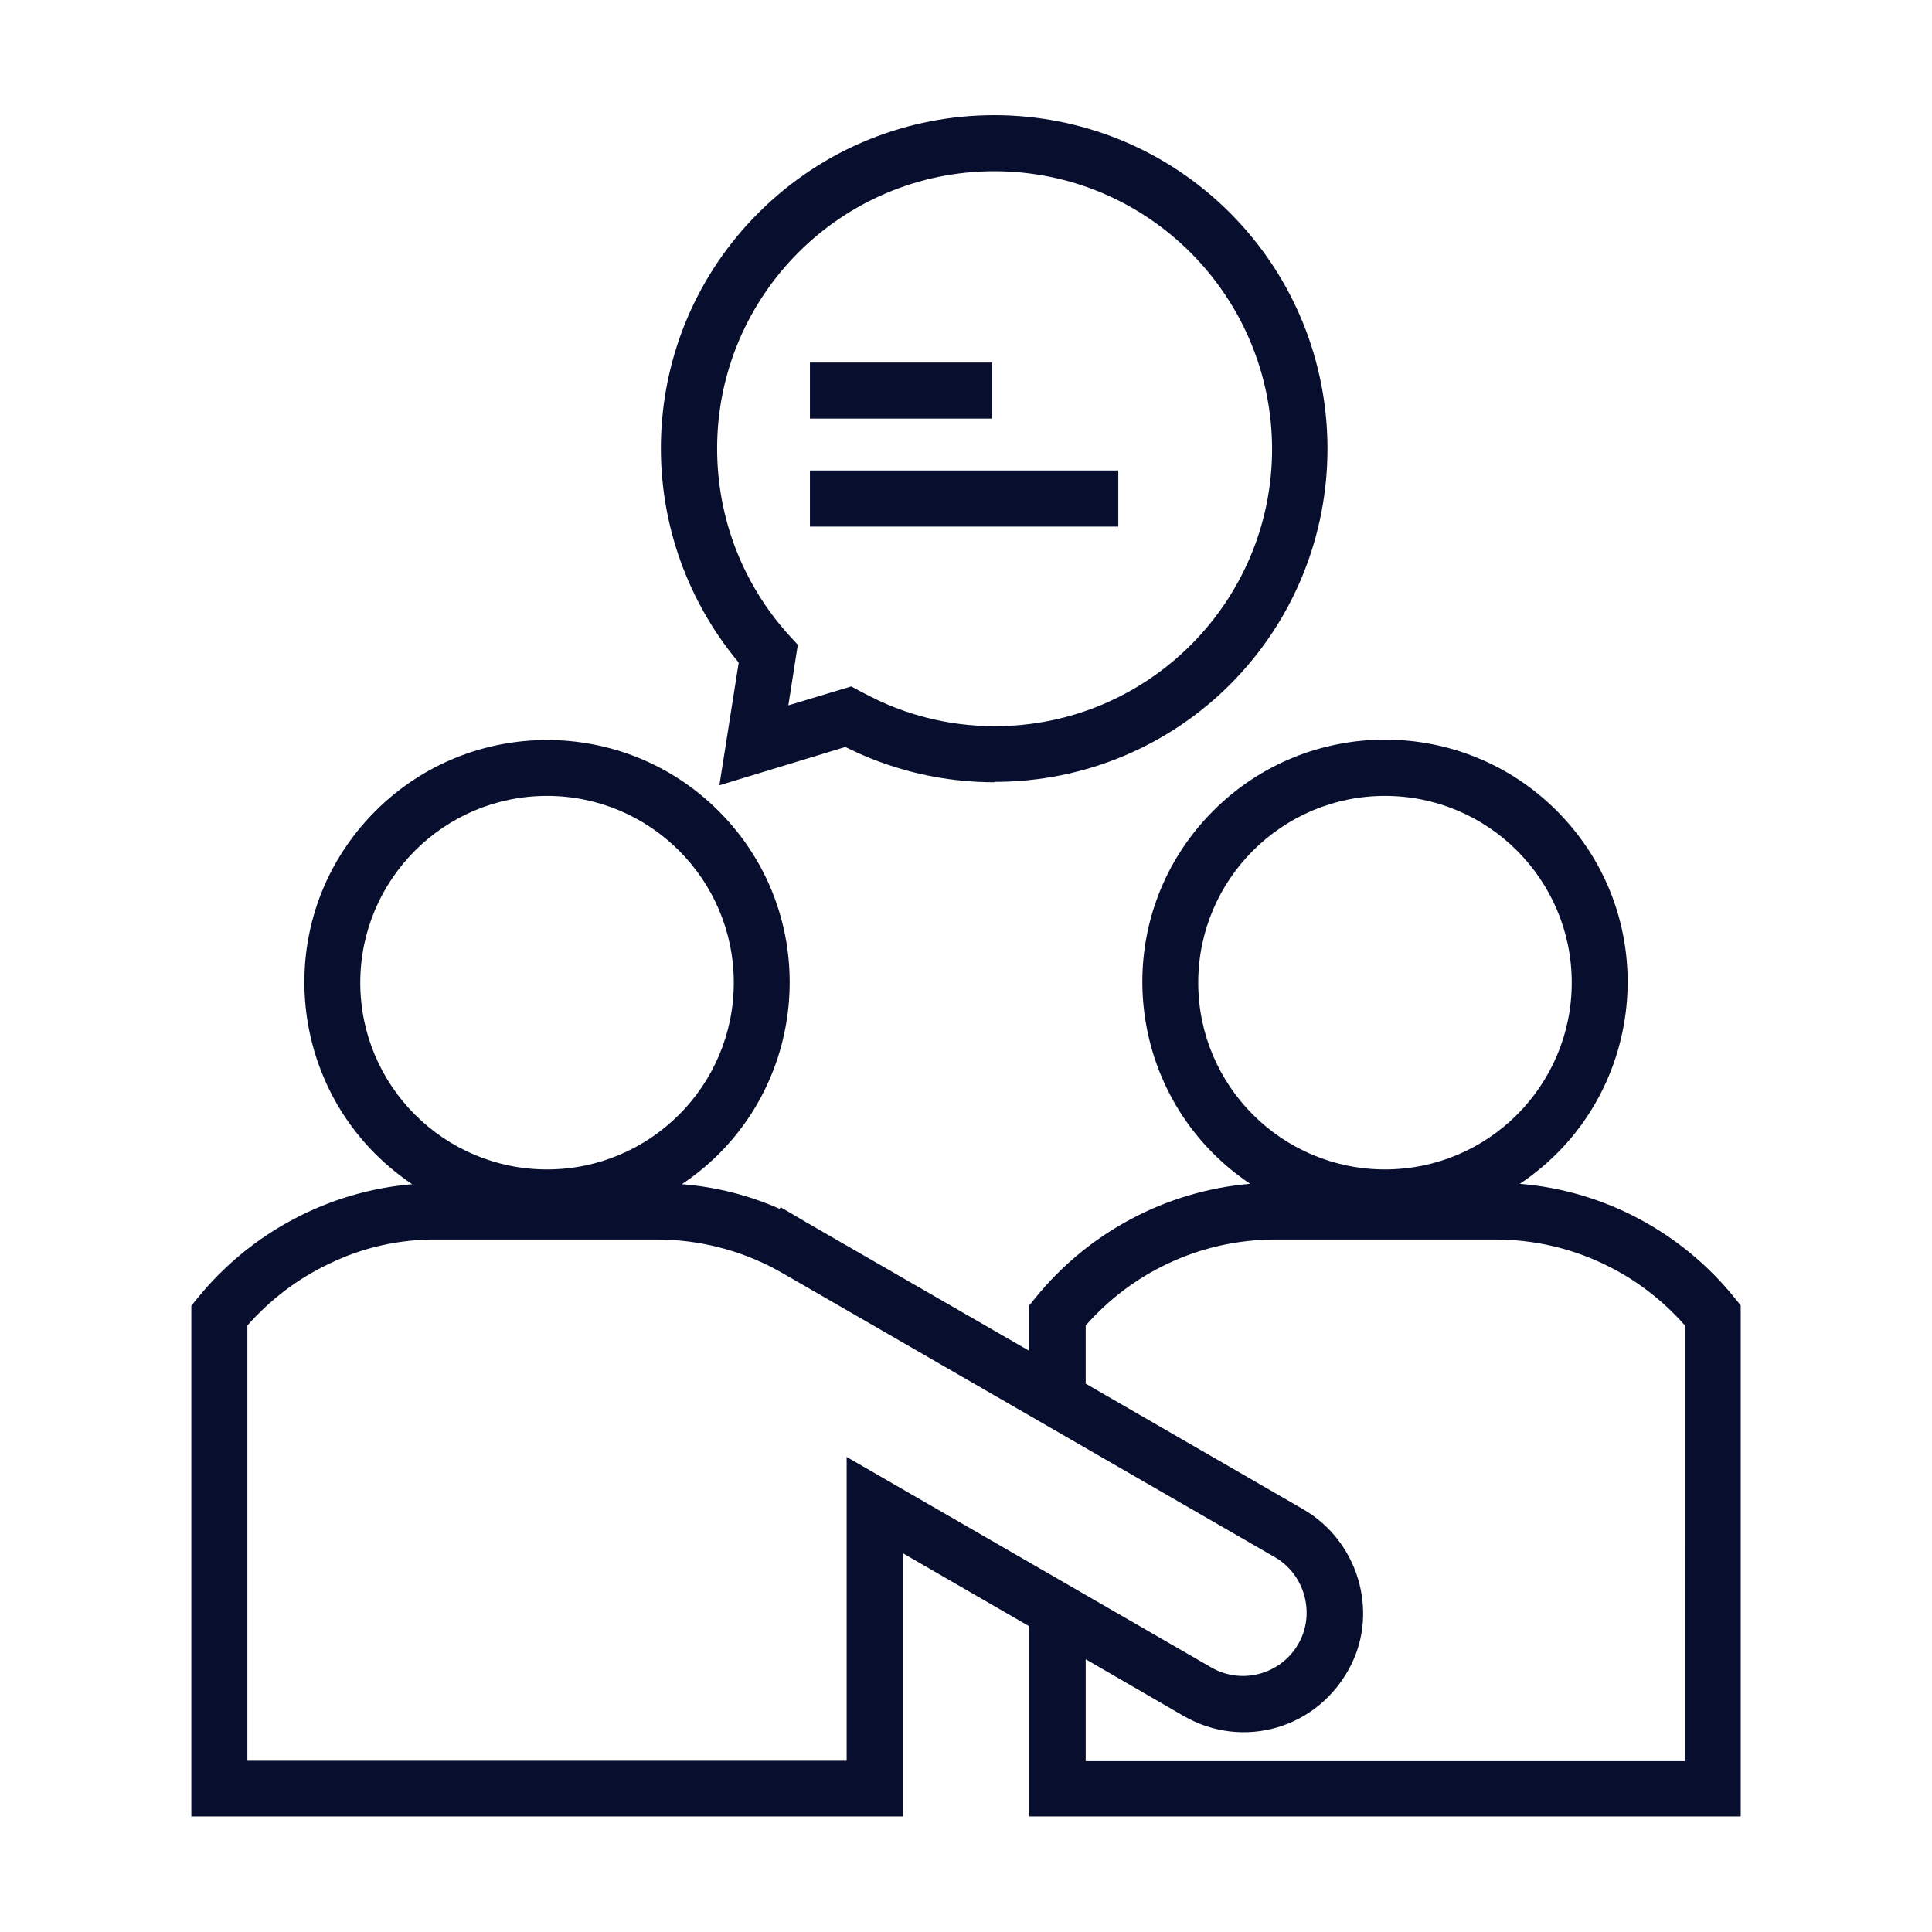 <?xml version="1.0" encoding="UTF-8"?>
<svg width="1200pt" height="1200pt" version="1.1" viewBox="0 0 1200 1200" xmlns="http://www.w3.org/2000/svg">
 <path d="m520.47 327.06h-17.41v-34.824h191.53v34.824zm0-67.059h-17.41v-34.824h113.18v34.824zm97.18-153.65c-95.059 0-172.23 77.176-172.23 172.23 0 43.293 16 84.234 44.469 115.77l5.648 6.117-5.883 37.648 39.059-11.766c16 8.707 27.531 14.352 46.352 19.293 13.648 3.531 28 5.41 42.824 5.41 95.059 0 172.23-77.176 172.23-172.23-0.234-95.289-77.41-172.47-172.47-172.47zm-146.59 25.883c80.941-80.941 212-80.941 292.94 0 80.707 80.941 80.707 212 0 292.94-37.41 37.41-89.176 60.469-146.35 60.469v0.234c-54.824 0-91.293-21.883-92.707-21.883l-78.117 23.766 12-76.234c-68.707-82.352-63.766-203.29 12.234-279.29zm-348.23 673.88c32.707-40.234 80.707-66.117 133.18-70.59-78.824-52.941-90.117-164.47-22.824-231.77 58.824-58.824 154.35-58.824 213.18 0 67.293 67.293 56 179.06-22.824 231.77 21.176 1.648 41.41 6.824 60.707 15.293l0.707-0.941 14.824 8.707 7.293 4.234 132.23 76.234v-28.234l4-4.941c32.707-40.234 80.707-66.117 133.18-70.59-78.824-52.941-90.117-164.47-22.824-231.77 58.824-58.824 154.35-58.824 213.18 0 67.293 67.293 56 179.06-22.824 231.77 52.234 4.234 100.47 30.117 133.18 70.59l4 4.941v317.41l-441.88 0.004v-118.12l-78.59-45.41v163.53l-441.88-0.004v-317.18zm551.29 53.176 135.29 78.117c34.117 19.766 46.824 63.059 29.648 96.941-20 39.531-67.059 52.707-103.77 31.531l-60.941-35.293v63.293h372.23l0.004-270.59c-14.117-16-31.293-29.176-50.824-38.352-20.234-9.648-43.059-15.059-67.293-15.059h-136c-24.234 0-47.059 5.41-67.293 15.059-19.531 9.176-36.707 22.352-50.824 38.352l-0.004 36zm-469.65-74.352c-19.531 9.176-36.707 22.352-50.824 38.352v270.35h372.23v-188.71l226.59 130.82c18.824 10.824 43.059 4.234 53.883-14.59 10.824-18.59 4.234-43.059-14.352-53.883l-302.59-174.58-7.059-4c-22.59-12.234-48.234-18.824-74.59-18.824h-136c-24.23-0.234-47.055 5.176-67.293 15.059zm135.3-290.59c-64 0-116 52-116 116s52 116 116 116 116-52 116-116-52-116-116-116zm520.47 0c-64 0-116 52-116 116s52 116 116 116 116-52 116-116-52-116-116-116z" fill="#080f2e"/>
</svg>
